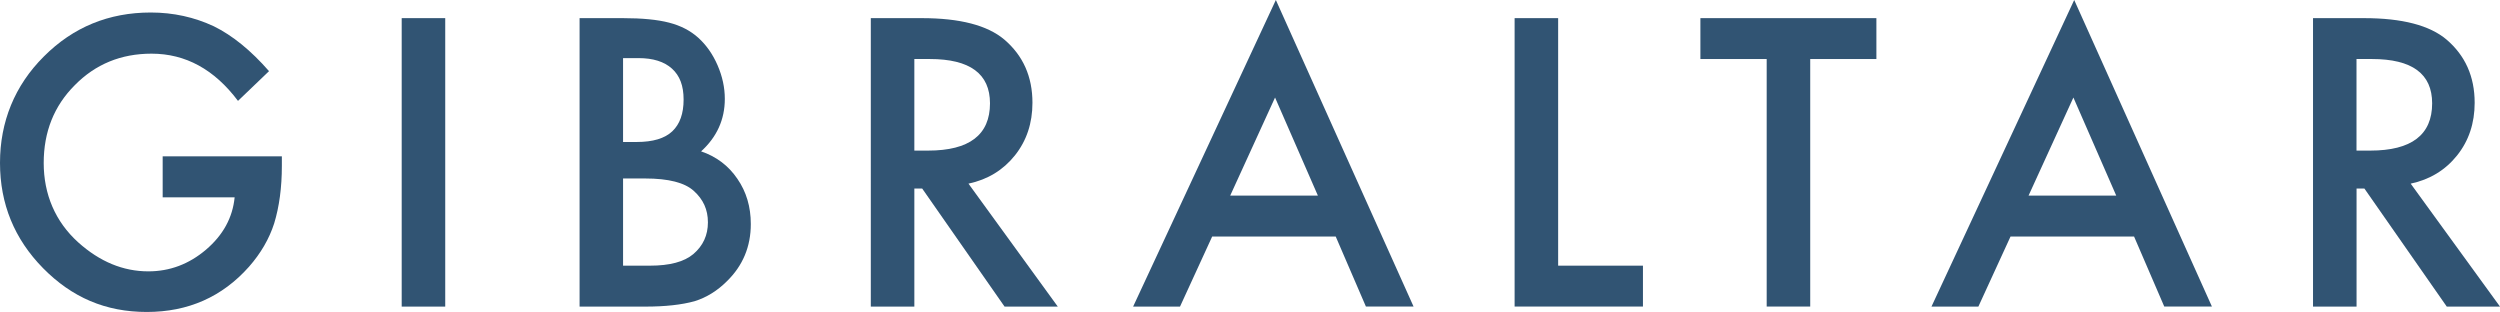 <?xml version="1.0" encoding="UTF-8"?> <svg xmlns="http://www.w3.org/2000/svg" id="Layer_1" data-name="Layer 1" viewBox="0 0 461.67 57.61"><path d="M30.04,28.87h22.01v1.76c0,4.01-.48,7.54-1.42,10.63-.92,2.85-2.47,5.52-4.65,8-4.95,5.57-11.24,8.35-18.87,8.35s-13.83-2.69-19.15-8.08C2.65,44.13,0,37.65,0,30.08S2.7,15.8,8.11,10.42C13.51,5.01,20.09,2.31,27.84,2.31c4.17,0,8.05.86,11.66,2.55,3.45,1.7,6.84,4.46,10.18,8.28l-5.73,5.49c-4.37-5.82-9.69-8.72-15.97-8.72-5.63,0-10.36,1.94-14.18,5.83-3.81,3.81-5.73,8.6-5.73,14.36s2.13,10.83,6.38,14.66c3.98,3.57,8.3,5.35,12.94,5.35,3.96,0,7.51-1.33,10.66-4.01,3.15-2.69,4.91-5.91,5.28-9.66h-13.29v-7.56Z" style="fill: #315473;"></path><path d="M82.22,3.35v53.27h-8.04V3.35h8.04Z" style="fill: #315473;"></path><path d="M107.03,56.61V3.35h8c3.57,0,6.4.28,8.52.83,2.14.55,3.95,1.48,5.41,2.8,1.49,1.36,2.67,3.04,3.55,5.07.89,2.05,1.34,4.12,1.34,6.21,0,3.81-1.47,7.05-4.38,9.69,2.83.97,5.06,2.65,6.7,5.07,1.66,2.4,2.48,5.18,2.48,8.35,0,4.17-1.47,7.69-4.41,10.56-1.77,1.77-3.76,3-5.96,3.69-2.42.67-5.44,1-9.08,1h-12.18ZM115.07,26.22h2.52c2.99,0,5.18-.66,6.57-1.98,1.39-1.32,2.08-3.27,2.08-5.85s-.71-4.41-2.14-5.71c-1.43-1.3-3.5-1.95-6.21-1.95h-2.83v15.49ZM115.07,49.06h4.97c3.63,0,6.3-.71,8-2.14,1.8-1.54,2.69-3.49,2.69-5.86s-.87-4.23-2.59-5.79c-1.68-1.54-4.68-2.31-9.01-2.31h-4.07v16.11h0Z" style="fill: #315473;"></path><path d="M178.85,33.92l16.49,22.7h-9.83l-15.21-21.8h-1.45v21.8h-8.04V3.35h9.42c7.04,0,12.12,1.32,15.25,3.97,3.45,2.95,5.18,6.83,5.18,11.66,0,3.77-1.08,7.01-3.24,9.72-2.17,2.71-5.01,4.45-8.56,5.21ZM168.85,27.81h2.55c7.61,0,11.42-2.91,11.42-8.73,0-5.45-3.7-8.18-11.11-8.18h-2.86v16.91h0Z" style="fill: #315473;"></path><path d="M246.65,43.68h-22.8l-5.94,12.94h-8.66L235.61,0l25.43,56.61h-8.8l-5.58-12.94ZM243.37,36.12l-7.91-18.11-8.28,18.11h16.18Z" style="fill: #315473;"></path><path d="M287.74,3.35v45.71h15.66v7.55h-23.7V3.35h8.04Z" style="fill: #315473;"></path><path d="M334.29,10.9v45.71h-8.04V10.9h-12.24V3.35h32.5v7.55h-12.22Z" style="fill: #315473;"></path><path d="M394.08,43.68h-22.8l-5.94,12.94h-8.66L383.04,0l25.43,56.61h-8.8l-5.58-12.94ZM390.8,36.12l-7.91-18.11-8.28,18.11h16.18Z" style="fill: #315473;"></path><path d="M445.18,33.92l16.49,22.7h-9.83l-15.21-21.8h-1.45v21.8h-8.04V3.35h9.42c7.04,0,12.12,1.32,15.25,3.97,3.45,2.95,5.18,6.83,5.18,11.66,0,3.77-1.08,7.01-3.24,9.72-2.17,2.71-5.02,4.45-8.56,5.21ZM435.17,27.81h2.55c7.61,0,11.42-2.91,11.42-8.73,0-5.45-3.7-8.18-11.11-8.18h-2.86v16.91h0Z" style="fill: #315473;"></path></svg> 